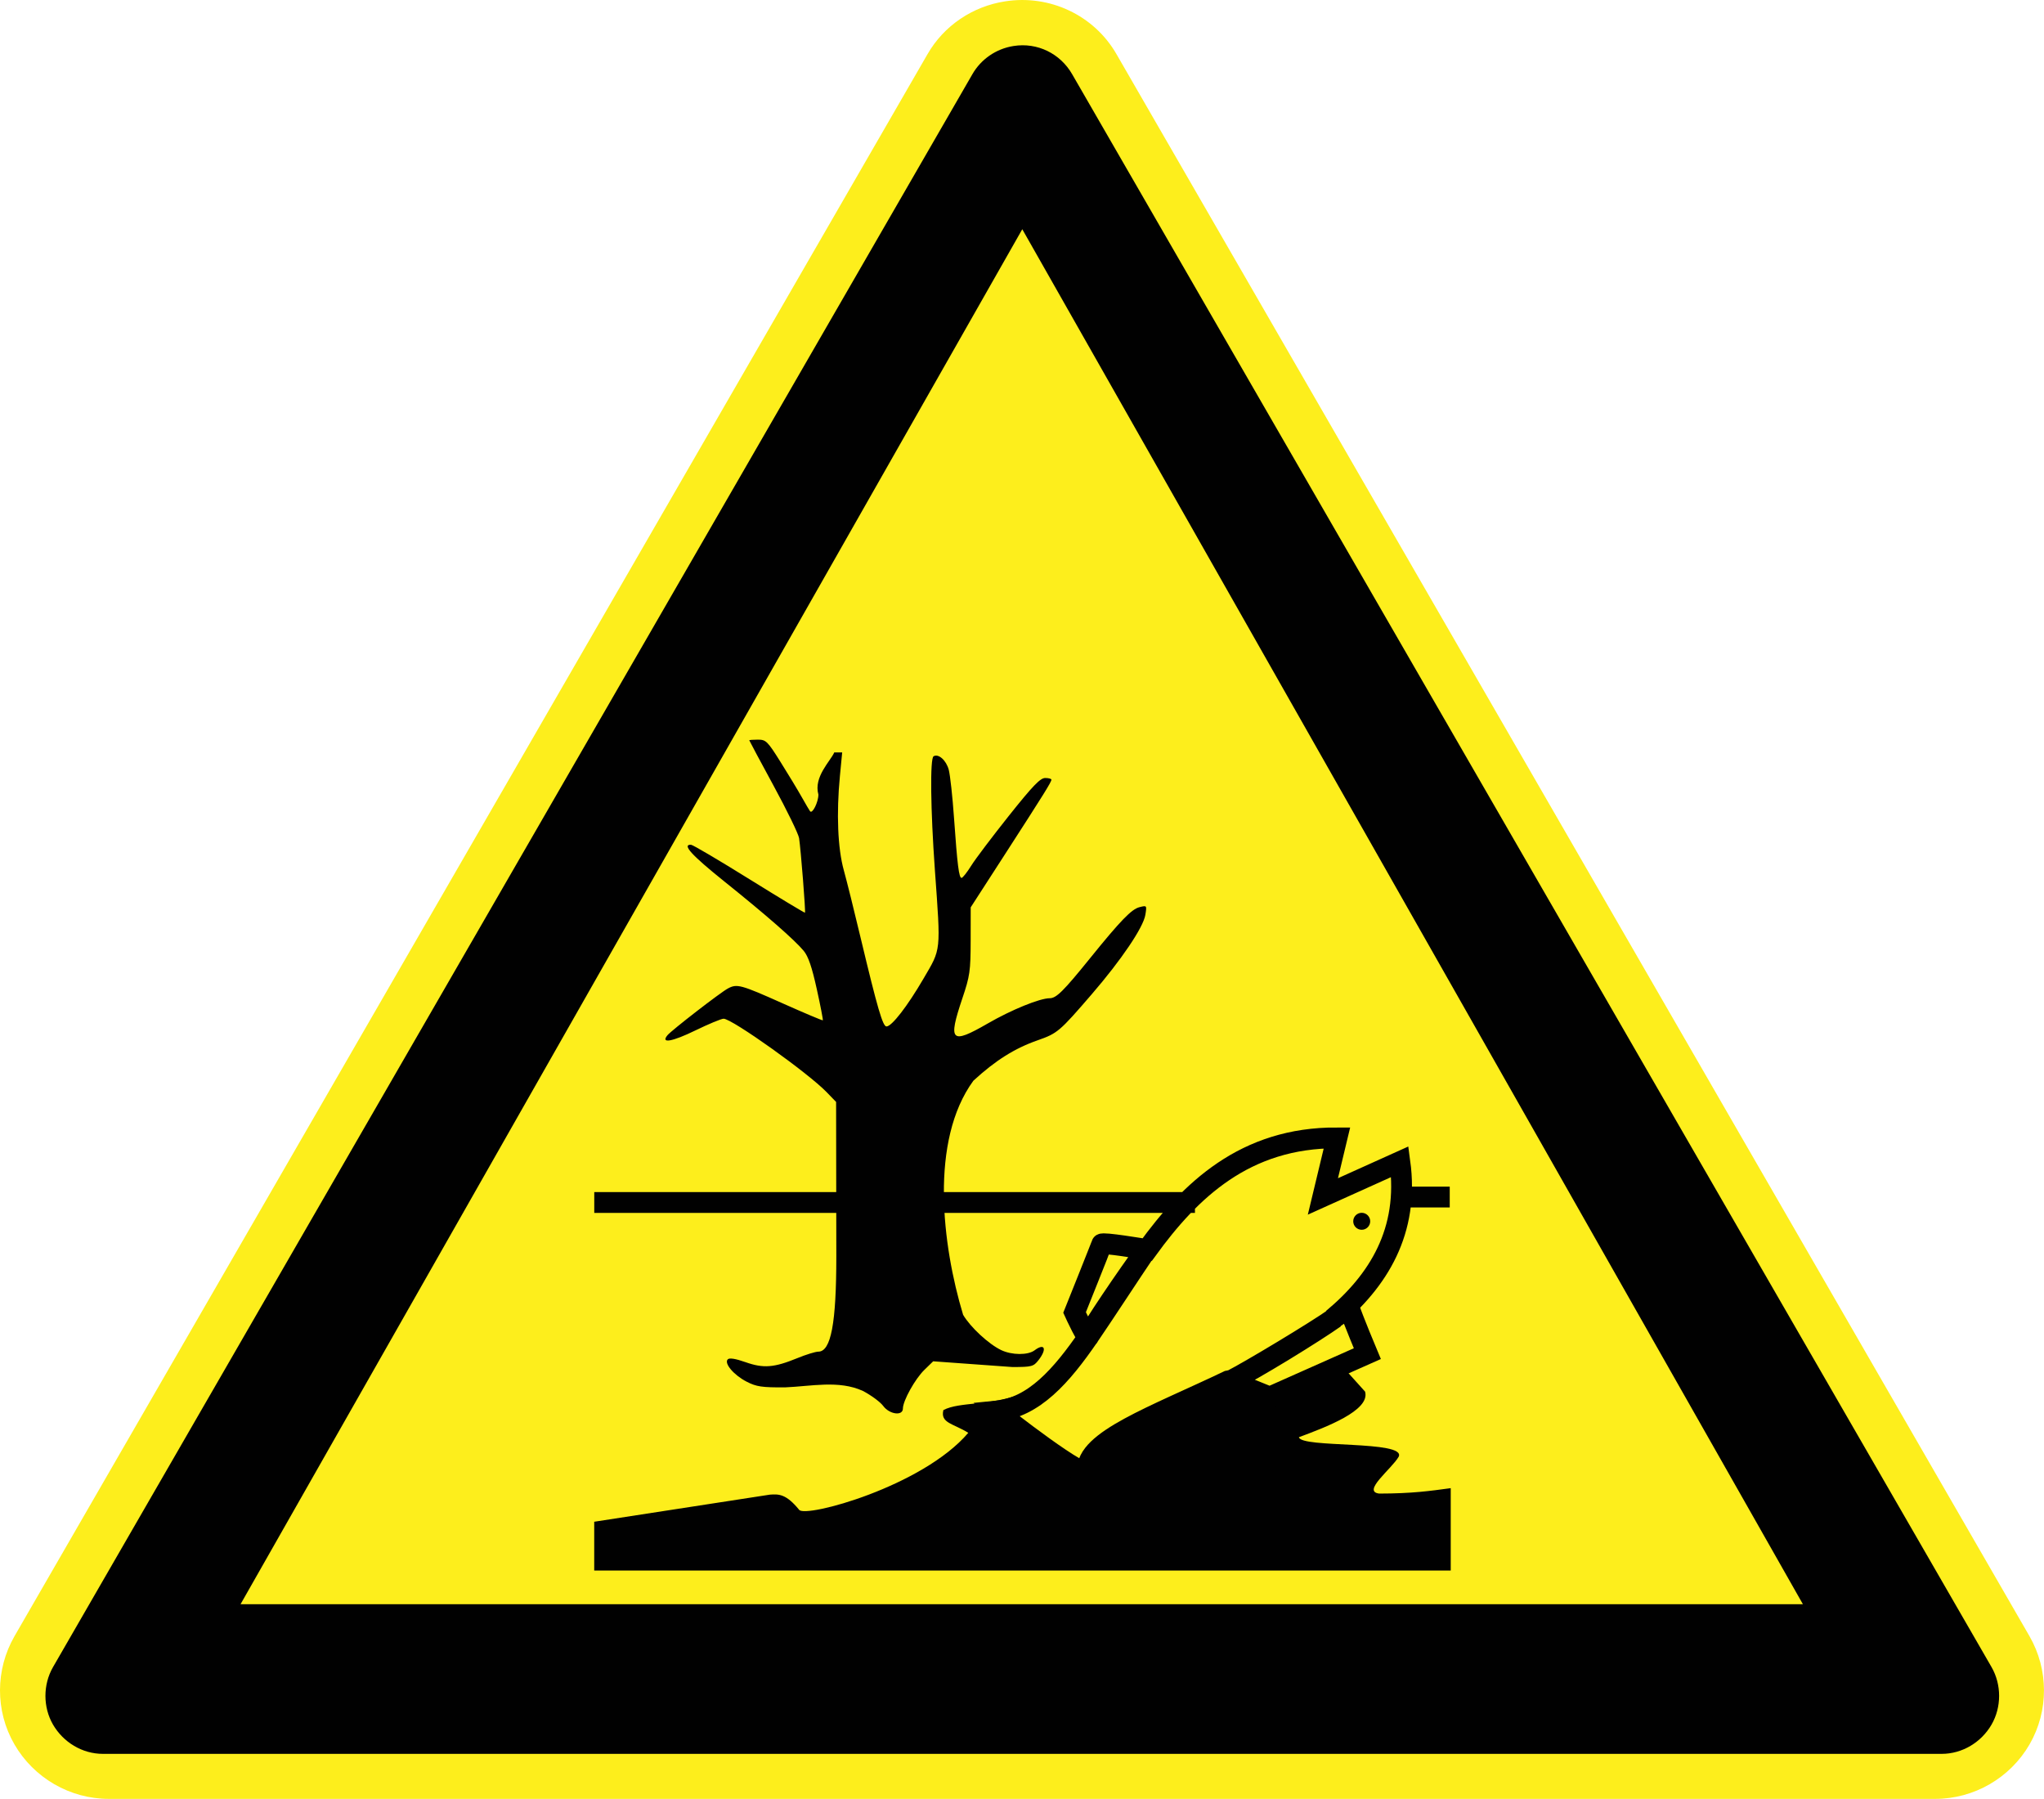 <?xml version="1.0" encoding="iso-8859-1"?>
<!-- Generator: Adobe Illustrator 13.0.2, SVG Export Plug-In . SVG Version: 6.00 Build 14948)  -->
<svg version="1.2" baseProfile="tiny" id="Layer_1" xmlns="http://www.w3.org/2000/svg" xmlns:xlink="http://www.w3.org/1999/xlink"
	 x="0px" y="0px" width="94.264px" height="82.947px" viewBox="0 0 94.264 82.947" xml:space="preserve">
<path fill="#FDEE1C" d="M46.355,0.062c-1.504,0.232-2.826,1.121-3.582,2.438L0.666,75.449c-0.881,1.533-0.895,3.441,0,4.986
	s2.559,2.514,4.357,2.512h84.217c1.799,0.002,3.463-0.967,4.357-2.512s0.881-3.453,0-4.986L51.491,2.5
	C50.456,0.697,48.405-0.26,46.355,0.062L46.355,0.062z"/>
<path fill="#010101" d="M46.744,2.121c-0.814,0.127-1.508,0.617-1.9,1.301l-42.4,73.449c-0.465,0.809-0.465,1.846,0,2.65
	c0.475,0.816,1.348,1.35,2.301,1.35h84.799c0.953,0,1.828-0.533,2.301-1.35c0.465-0.805,0.465-1.842,0-2.65l-42.4-73.449
	C48.899,2.472,47.846,1.947,46.744,2.121L46.744,2.121z M47.145,10.57l36,63.4H11.094L47.145,10.57L47.145,10.57z"/>
<path fill-rule="evenodd" fill="#010101" d="M47.189,64.244c-1.533,0.598-2.932,0.379-3.682,0.775
	c-0.154,0.605,0.469,0.621,1.148,1.049c-2.113,2.48-7.506,3.932-7.799,3.551c-0.602-0.736-0.934-0.73-1.35-0.701l-8.102,1.25v2.25
	h39.5v-3.799c-0.951,0.129-1.773,0.248-3.299,0.25c-0.811-0.096,0.566-1.123,0.9-1.701c0.35-0.762-4.518-0.387-4.602-0.898
	c1.213-0.453,3.303-1.227,3.051-2.102l-0.9-1l-0.549-0.049l-2.951,1.299l-1.9-0.75c-3.418,1.648-6.609,2.76-6.5,4.15
	c0.049,0.598-4.049-2.6-4.2-2.75C47.625,64.906,45.975,65.988,47.189,64.244L47.189,64.244z M56.657,63.667
	c0.715-0.264,1.359-0.604,2-0.949h-0.1C57.928,63.068,57.29,63.363,56.657,63.667L56.657,63.667z"/>
<path fill="none" stroke="#010101" stroke-width="0.96" stroke-miterlimit="10" d="M61.657,52.468
	c-4.244-0.018-6.766,2.418-8.75,5.15c-0.176-0.029-2.076-0.346-2.1-0.25c-0.025,0.1-1.25,3.15-1.25,3.15s0.615,1.354,0.65,1.1
	c0.029-0.221,1.83-2.871,2.65-3.975c-0.719,1.062-1.992,3.016-2.65,3.975c-1.254,1.826-2.528,3.281-4.25,3.449
	c0.15,0.15,4.249,3.348,4.2,2.75c-0.109-1.387,3.084-2.518,6.5-4.15c0.016-0.004,0.035,0.006,0.051,0l1.85,0.75l4.5-2
	c0,0-0.65-1.549-0.85-2.148c-0.238,0.207-0.502,0.371-0.75,0.549c2.109-1.752,3.539-4.049,3.1-7.25l-3.549,1.6L61.657,52.468
	L61.657,52.468z M61.557,60.769c-0.865,0.617-3.822,2.449-4.799,2.898C57.708,63.179,60.69,61.382,61.557,60.769L61.557,60.769z
	 M55.108,55.447H27.406 M64.858,55.197h2"/>
<path fill="#010101" d="M44.416,60.626c0.334,0.57,1.18,1.354,1.76,1.629c0.494,0.234,1.232,0.238,1.537,0.008
	c0.471-0.355,0.584-0.059,0.176,0.459c-0.229,0.291-0.309,0.312-1.205,0.312l-3.648-0.264l-0.404,0.393
	c-0.43,0.416-0.992,1.428-0.992,1.783s-0.617,0.277-0.908-0.117c-0.135-0.182-0.557-0.494-0.938-0.693
	c-1.111-0.508-2.385-0.213-3.59-0.164c-1.066,0.006-1.32-0.031-1.766-0.26c-0.594-0.303-1.059-0.85-0.875-1.033
	c0.076-0.076,0.354-0.033,0.82,0.131c0.826,0.291,1.311,0.254,2.383-0.184c0.404-0.166,0.842-0.301,0.971-0.301
	c0.586,0,0.832-1.305,0.832-4.391l-0.01-7.123l-0.438-0.453c-0.848-0.879-4.363-3.385-4.75-3.385c-0.105,0-0.688,0.242-1.295,0.537
	c-1.08,0.527-1.623,0.621-1.295,0.225c0.191-0.23,2.445-1.975,2.791-2.158c0.416-0.223,0.594-0.174,2.514,0.684
	c1.006,0.449,1.844,0.803,1.861,0.785c0.016-0.018-0.107-0.664-0.279-1.439c-0.223-1.012-0.391-1.506-0.602-1.762
	c-0.42-0.506-1.723-1.646-3.664-3.203c-1.518-1.219-1.959-1.705-1.535-1.691c0.082,0.002,1.291,0.715,2.688,1.584
	s2.553,1.564,2.568,1.549c0.037-0.037-0.191-2.912-0.271-3.436c-0.029-0.195-0.559-1.283-1.176-2.418s-1.121-2.078-1.121-2.094
	c0-0.018,0.178-0.031,0.396-0.031c0.373,0,0.441,0.066,1.047,1.033c0.357,0.568,0.799,1.299,0.98,1.623
	c0.184,0.324,0.355,0.617,0.381,0.648c0.107,0.133,0.383-0.424,0.383-0.771c-0.229-0.818,0.561-1.547,0.732-1.943h0.365
	l-0.105,1.092c-0.166,1.723-0.1,3.332,0.18,4.34c0.135,0.486,0.486,1.895,0.779,3.129c0.773,3.238,1.018,4.074,1.188,4.074
	c0.244,0,0.959-0.92,1.707-2.203c0.822-1.406,0.801-1.191,0.527-5c-0.201-2.803-0.229-5.15-0.062-5.254
	c0.223-0.137,0.586,0.184,0.701,0.621c0.064,0.242,0.174,1.238,0.242,2.213c0.154,2.188,0.229,2.773,0.348,2.773
	c0.053,0,0.252-0.252,0.445-0.561c0.191-0.309,0.975-1.344,1.738-2.303c1.102-1.383,1.447-1.742,1.674-1.742
	c0.158,0,0.287,0.035,0.287,0.076c0,0.107-0.333,0.639-2.12,3.408l-1.602,2.48l-0.002,1.535c-0.004,1.41-0.033,1.625-0.385,2.668
	c-0.668,1.988-0.523,2.131,1.17,1.154c1.094-0.633,2.404-1.166,2.86-1.166c0.305,0,0.633-0.326,1.85-1.83
	c1.414-1.75,1.926-2.279,2.291-2.369c0.34-0.086,0.342-0.084,0.271,0.352c-0.094,0.582-1.104,2.076-2.479,3.67
	c-1.475,1.711-1.576,1.797-2.485,2.115c-1.062,0.371-1.945,0.926-2.967,1.865C42.867,52.595,43.443,57.404,44.416,60.626
	L44.416,60.626z"/>
<path fill="#010101" d="M63.094,56.314c0,0.162-0.133,0.295-0.295,0.295c-0.164,0-0.295-0.133-0.295-0.295s0.131-0.295,0.295-0.295
	C62.961,56.019,63.094,56.152,63.094,56.314L63.094,56.314z"/>
<path fill="none" stroke="#010101" stroke-width="0.193" stroke-linecap="round" stroke-miterlimit="10" d="M63.094,56.314
	c0,0.162-0.133,0.295-0.295,0.295c-0.164,0-0.295-0.133-0.295-0.295s0.131-0.295,0.295-0.295
	C62.961,56.019,63.094,56.152,63.094,56.314L63.094,56.314z"/>
</svg>
